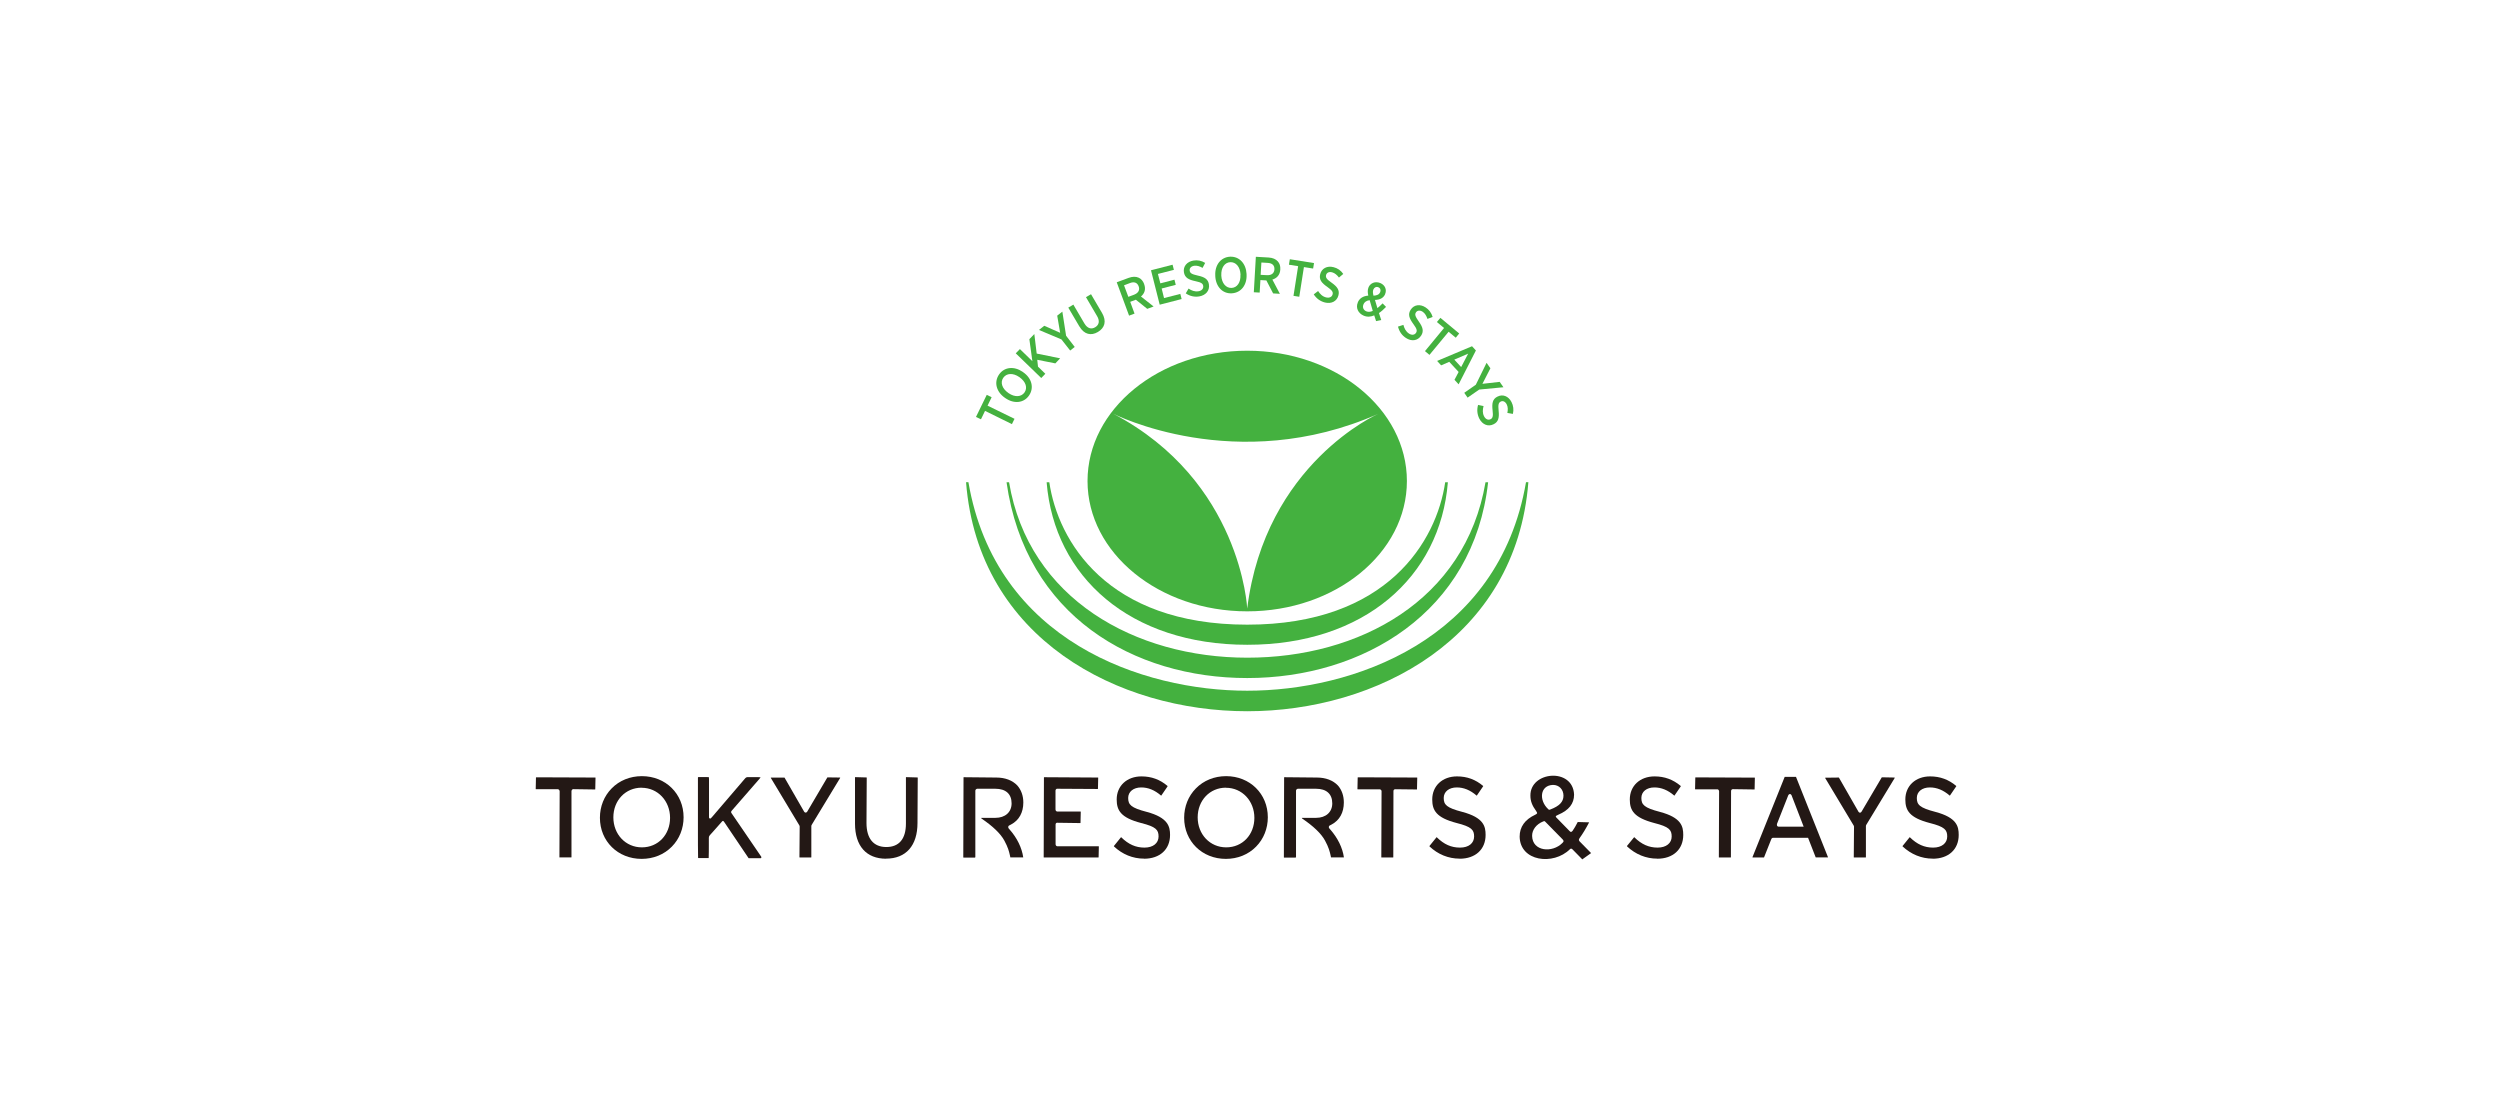 <svg width="448" height="200" viewBox="0 0 448 200" fill="none" xmlns="http://www.w3.org/2000/svg">
<rect width="448" height="200" fill="white"/>
<g clip-path="url(#clip0_3011_3903)">
<path d="M100.278 153.663L100.249 153.634L100.292 141.797C100.278 141.679 100.234 141.606 100.205 141.562C100.146 141.504 100.073 141.445 100.015 141.43H96.029L96 141.386L96.044 139.335C96.044 139.335 96.058 139.292 96.073 139.292L106.687 139.335L106.716 139.365C106.716 139.365 106.716 139.379 106.716 139.394L106.672 141.43C106.672 141.43 106.658 141.474 106.643 141.474L102.731 141.416C102.614 141.416 102.526 141.489 102.497 141.533L102.409 141.723V153.605L102.38 153.649H100.292L100.278 153.663Z" fill="#231815"/>
<path d="M143.288 153.663C143.288 153.663 143.259 153.619 143.259 153.605L143.303 148.111C143.303 148.111 143.288 147.979 143.259 147.935L138.135 139.409C138.135 139.409 138.135 139.365 138.135 139.35H140.588L144.106 145.459C144.179 145.562 144.267 145.62 144.354 145.62C144.486 145.62 144.588 145.562 144.646 145.459L148.267 139.306L150.545 139.335C150.545 139.335 150.574 139.409 150.545 139.423L145.435 147.847C145.435 147.847 145.391 147.95 145.391 148.008V153.619C145.391 153.619 145.362 153.663 145.347 153.663H143.259H143.288Z" fill="#231815"/>
<path d="M158.794 153.883C155.246 153.883 153.217 151.598 153.217 147.598V139.306L153.246 139.262L155.305 139.321C155.305 139.321 155.319 139.335 155.319 139.365L155.275 147.481C155.275 150.264 156.531 151.788 158.823 151.788C161.115 151.788 162.342 150.338 162.342 147.583V139.306L162.371 139.262L164.429 139.321C164.429 139.321 164.459 139.335 164.459 139.365L164.415 147.466C164.415 151.539 162.356 153.868 158.779 153.868L158.794 153.883Z" fill="#231815"/>
<path d="M205.016 153.868C203.001 153.868 201.133 153.106 199.614 151.671V151.612C199.614 151.612 199.614 151.598 199.629 151.583L200.884 150.03H200.914C202.228 151.319 203.527 151.891 205.089 151.891C206.651 151.891 207.615 151.085 207.615 149.898C207.615 148.711 207.162 148.155 204.476 147.481C200.826 146.529 200.111 145.21 200.111 143.262C200.111 140.83 201.936 139.13 204.549 139.13C206.33 139.13 207.863 139.687 209.221 140.844V140.903C209.221 140.903 209.221 140.918 209.221 140.932L208.097 142.573H208.068C206.914 141.577 205.746 141.108 204.505 141.108C203.118 141.108 202.169 141.87 202.169 142.998C202.169 144.199 202.666 144.756 205.483 145.488C209.352 146.514 209.674 148.155 209.674 149.62C209.674 152.213 207.849 153.883 205.016 153.883V153.868Z" fill="#231815"/>
<path d="M247.561 153.663L247.532 153.634L247.575 141.753V141.709L247.517 141.621C247.517 141.621 247.502 141.577 247.473 141.562C247.415 141.504 247.342 141.445 247.283 141.445H243.283L243.254 141.401C243.254 141.401 243.254 141.401 243.254 141.372L243.298 139.335C243.298 139.335 243.312 139.292 243.327 139.292L253.941 139.335L253.97 139.365C253.97 139.365 253.97 139.365 253.97 139.394L253.926 141.43C253.926 141.43 253.926 141.46 253.926 141.474L250.014 141.43C249.897 141.43 249.824 141.489 249.78 141.533L249.751 141.592L249.707 141.709L249.678 153.619C249.678 153.619 249.663 153.663 249.649 153.663H247.561Z" fill="#231815"/>
<path d="M261.562 153.868C259.547 153.868 257.679 153.106 256.16 151.671V151.612C256.16 151.612 256.16 151.598 256.175 151.583L257.43 150.03H257.46C258.774 151.319 260.058 151.891 261.635 151.891C263.212 151.891 264.161 151.085 264.161 149.898C264.161 148.711 263.708 148.155 261.022 147.481C257.372 146.529 256.657 145.21 256.657 143.262C256.657 140.83 258.482 139.13 261.095 139.13C262.891 139.13 264.409 139.687 265.781 140.844V140.903L264.643 142.573H264.613C263.46 141.577 262.292 141.108 261.051 141.108C259.664 141.108 258.715 141.87 258.715 142.998C258.715 144.199 259.212 144.756 262.029 145.488C265.898 146.514 266.219 148.096 266.219 149.62C266.219 152.213 264.394 153.883 261.562 153.883V153.868Z" fill="#231815"/>
<path d="M296.966 153.868C294.966 153.868 293.097 153.106 291.564 151.671V151.612C291.564 151.612 291.564 151.612 291.564 151.583L292.835 150.03H292.864C294.178 151.319 295.477 151.891 297.039 151.891C298.602 151.891 299.565 151.085 299.565 149.898C299.565 148.711 299.113 148.155 296.426 147.481C292.776 146.514 292.061 145.21 292.061 143.262C292.061 140.83 293.886 139.13 296.499 139.13C298.28 139.13 299.813 139.687 301.186 140.844L301.2 140.903C301.2 140.903 301.2 140.918 301.186 140.932L300.062 142.573H300.032C298.879 141.577 297.696 141.108 296.47 141.108C295.068 141.108 294.134 141.87 294.134 142.998C294.134 144.199 294.63 144.756 297.448 145.488C301.317 146.514 301.638 148.096 301.638 149.62C301.638 152.213 299.813 153.883 296.981 153.883L296.966 153.868Z" fill="#231815"/>
<path d="M308.047 153.663L308.018 153.634L308.062 141.797C308.047 141.679 308.003 141.606 307.974 141.562C307.916 141.504 307.857 141.46 307.799 141.445H303.784L303.755 141.401L303.799 139.35C303.799 139.35 303.799 139.321 303.813 139.306L314.442 139.35L314.471 139.379L314.427 141.43L314.413 141.474L310.515 141.416C310.412 141.416 310.339 141.474 310.281 141.533L310.252 141.592L310.208 141.709L310.179 153.619C310.179 153.619 310.164 153.663 310.15 153.663H308.062H308.047Z" fill="#231815"/>
<path d="M332.225 153.663L332.196 153.634L332.24 148.125C332.24 148.125 332.225 148.008 332.196 147.964L327.071 139.423C327.071 139.423 327.071 139.379 327.071 139.365L329.524 139.335L329.553 139.379L333.043 145.474C333.116 145.562 333.203 145.635 333.291 145.635C333.422 145.635 333.524 145.576 333.583 145.459L337.218 139.292H337.262L339.496 139.335L339.525 139.365C339.525 139.365 339.525 139.394 339.525 139.423L334.415 147.847C334.415 147.847 334.371 147.95 334.371 148.008V153.619L334.342 153.663H332.254H332.225Z" fill="#231815"/>
<path d="M346.342 153.868C344.342 153.868 342.473 153.106 340.94 151.671V151.612C340.94 151.612 340.94 151.612 340.955 151.583L342.211 150.03H342.24C343.554 151.319 344.853 151.891 346.415 151.891C347.978 151.891 348.941 151.085 348.941 149.898C348.941 148.711 348.489 148.155 345.802 147.481C342.152 146.529 341.437 145.21 341.437 143.262C341.437 140.83 343.262 139.13 345.875 139.13C347.656 139.13 349.189 139.687 350.562 140.844V140.903L349.423 142.573H349.394C348.24 141.577 347.072 141.108 345.831 141.108C344.43 141.108 343.495 141.87 343.495 142.998C343.495 144.199 343.992 144.756 346.81 145.488C350.678 146.514 351 148.096 351 149.62C351 152.213 349.175 153.883 346.342 153.883V153.868Z" fill="#231815"/>
<path d="M187.058 153.663L187.029 153.634L187.073 139.321L187.102 139.277L196.767 139.335L196.797 139.365L196.753 141.343C196.753 141.343 196.738 141.386 196.724 141.386C196.724 141.386 189.555 141.343 189.409 141.343C189.263 141.343 189.146 141.548 189.146 141.665C189.146 141.782 189.146 145.064 189.146 145.064C189.146 145.152 189.19 145.254 189.234 145.313C189.307 145.386 189.394 145.43 189.453 145.43H193.643L193.672 145.474L193.628 147.452C193.628 147.452 193.614 147.496 193.599 147.496C193.599 147.496 189.57 147.437 189.409 147.437C189.248 147.437 189.161 147.613 189.161 147.759C189.161 147.906 189.161 151.29 189.161 151.29C189.161 151.378 189.205 151.48 189.248 151.539C189.307 151.598 189.38 151.641 189.453 151.656H196.884L196.913 151.7C196.913 151.7 196.913 151.715 196.913 151.729L196.87 153.619C196.87 153.619 196.855 153.663 196.84 153.663H187.073H187.058Z" fill="#231815"/>
<path d="M314.062 153.663L314.048 153.59L319.815 139.218H321.844L327.567 153.59C327.567 153.605 327.567 153.634 327.567 153.649H325.377L324.005 150.133H317.727C317.596 150.133 317.493 150.22 317.435 150.323L316.121 153.634V153.663H314.062ZM320.749 142.295C320.618 142.295 320.516 142.383 320.457 142.515L318.442 147.627C318.413 147.745 318.413 147.862 318.442 147.95C318.53 148.111 318.647 148.14 318.734 148.14H323.217L321.041 142.5C320.983 142.383 320.895 142.324 320.822 142.295H320.793H320.749Z" fill="#231815"/>
<path d="M174.722 153.678H172.649C172.649 153.678 172.62 153.649 172.62 153.619L172.664 139.321L172.693 139.277L178.518 139.335C180.124 139.335 181.424 139.834 182.3 140.757C183.001 141.548 183.38 142.602 183.38 143.804C183.38 145.606 182.621 146.983 181.19 147.745C181.088 147.803 180.986 147.847 180.884 147.906C180.723 147.979 180.679 148.096 180.679 148.155C180.65 148.272 180.694 148.389 180.781 148.492L180.927 148.653C182.271 150.176 183.117 151.92 183.366 153.649C183.336 153.649 183.278 153.649 183.147 153.649H181.964C181.672 153.649 181.38 153.649 181.132 153.649C181.117 153.649 181.059 153.649 181.044 153.649C181.044 153.649 181.044 153.619 181.044 153.59L181.015 153.458L180.971 153.253C180.825 152.608 180.65 151.861 179.978 150.631C179.292 149.371 177.905 148.052 175.876 146.675C175.876 146.675 175.832 146.631 175.832 146.602L175.861 146.558H178.372C180.139 146.558 181.278 145.532 181.278 143.965C181.278 142.28 180.241 141.343 178.358 141.343H175.102C174.927 141.372 174.795 141.518 174.781 141.679V153.605L174.737 153.649L174.722 153.678Z" fill="#231815"/>
<path d="M232.158 153.678H230.085C230.085 153.678 230.07 153.649 230.07 153.619L230.114 139.321L230.143 139.277L235.969 139.335C237.56 139.335 238.874 139.834 239.75 140.757C240.451 141.548 240.816 142.602 240.816 143.804C240.816 145.606 240.057 146.983 238.64 147.745C238.538 147.803 238.436 147.847 238.334 147.906C238.188 147.964 238.144 148.082 238.129 148.155C238.1 148.272 238.144 148.404 238.246 148.492L238.392 148.653C239.735 150.191 240.582 151.92 240.83 153.649C240.801 153.649 240.743 153.649 240.611 153.649H239.429C239.137 153.649 238.845 153.649 238.597 153.649C238.582 153.649 238.524 153.649 238.509 153.649C238.509 153.649 238.509 153.619 238.509 153.59C238.509 153.546 238.48 153.502 238.48 153.458L238.436 153.253C238.29 152.608 238.115 151.861 237.443 150.631C236.757 149.371 235.37 148.052 233.341 146.675C233.341 146.675 233.297 146.631 233.297 146.602V146.558H235.837C237.604 146.558 238.743 145.532 238.743 143.965C238.743 142.28 237.706 141.343 235.823 141.343H232.567C232.392 141.372 232.26 141.518 232.246 141.679V153.605L232.202 153.649L232.158 153.678Z" fill="#231815"/>
<path d="M114.98 153.912C110.717 153.912 107.505 150.748 107.505 146.543C107.505 144.522 108.249 142.661 109.607 141.284C110.994 139.863 112.921 139.086 115.024 139.086C119.287 139.086 122.499 142.251 122.499 146.455C122.499 148.462 121.754 150.338 120.396 151.715C119.01 153.136 117.082 153.912 114.98 153.912ZM114.98 141.152C112.089 141.152 109.914 143.437 109.914 146.47C109.914 149.503 112.104 151.847 115.024 151.847C117.944 151.847 120.075 149.576 120.075 146.558C120.075 143.54 117.885 141.167 114.965 141.167L114.98 141.152Z" fill="#231815"/>
<path d="M219.675 153.912C215.412 153.912 212.2 150.748 212.2 146.543C212.2 144.522 212.945 142.661 214.303 141.284C215.69 139.863 217.617 139.086 219.719 139.086C223.982 139.086 227.194 142.251 227.194 146.455C227.194 148.462 226.45 150.338 225.092 151.715C223.705 153.136 221.778 153.912 219.675 153.912ZM219.675 141.152C216.799 141.152 214.624 143.437 214.624 146.47C214.624 149.503 216.814 151.847 219.734 151.847C222.654 151.847 224.785 149.576 224.785 146.558C224.785 143.54 222.595 141.167 219.675 141.167V141.152Z" fill="#231815"/>
<path d="M283.534 153.985L281.811 152.227C281.621 152.037 281.49 152.022 281.329 152.183C278.351 155.128 272.38 154.381 272.321 149.913C272.321 148.184 273.256 146.865 275.11 146.001C275.446 145.811 275.592 145.781 275.27 145.327C274.555 144.36 274.248 143.54 274.248 142.588C274.175 138.193 281.884 137.519 282.074 142.397C282.074 144.023 281.14 145.195 279.242 146.001C278.672 146.265 278.672 146.294 279.11 146.719L281.242 148.902C281.461 149.122 281.548 149.165 281.797 148.902C282.103 148.448 282.395 147.979 282.731 147.305L284.775 147.364C284.176 148.506 283.636 149.4 283.052 150.206C282.892 150.499 282.906 150.543 283.052 150.762L285.125 152.872L283.505 154.029L283.534 153.985ZM276.541 147.202C275.285 147.7 274.54 148.726 274.555 149.795C274.613 152.594 278.19 152.887 279.986 151.055C280.264 150.777 280.249 150.689 280.03 150.425L276.906 147.246C276.745 147.085 276.687 147.144 276.541 147.202ZM278.293 140.654C275.942 140.742 275.752 143.408 277.402 144.961C277.563 145.122 277.577 145.151 277.811 145.063C279.446 144.448 280.176 143.686 280.176 142.588C280.176 141.489 279.402 140.654 278.293 140.654Z" fill="#231815"/>
<path d="M125.244 153.78C125.244 153.78 125.112 153.766 125.098 153.736C125.068 152.286 125.068 150.792 125.068 149.341C125.068 148.389 125.068 147.437 125.068 146.485C125.068 145.576 125.068 144.653 125.068 143.745C125.068 142.28 125.068 140.815 125.068 139.35C125.068 139.306 125.068 139.248 125.244 139.248C125.36 139.248 125.448 139.248 125.536 139.248C125.667 139.248 125.813 139.248 125.944 139.248C126.076 139.248 126.222 139.248 126.353 139.248C126.631 139.248 126.835 139.248 127.039 139.277C127.039 139.277 127.039 139.292 127.039 139.306V139.35C127.039 139.467 127.054 139.585 127.054 139.702C127.054 140.566 127.054 142.749 127.054 142.749C127.054 143.218 127.054 143.687 127.054 144.155C127.054 144.917 127.054 145.708 127.054 146.485C127.054 146.543 127.098 146.587 127.112 146.617C127.156 146.66 127.2 146.69 127.244 146.69C127.302 146.69 127.361 146.66 127.404 146.617C127.477 146.529 127.55 146.455 127.623 146.382C128.616 145.225 133.492 139.526 133.492 139.526C133.638 139.35 133.794 139.262 133.96 139.262C133.96 139.262 134.368 139.262 134.471 139.262C134.631 139.262 134.792 139.262 134.967 139.262C135.128 139.262 135.288 139.262 135.449 139.262C135.785 139.262 136.047 139.262 136.296 139.292C136.252 139.379 136.179 139.453 136.12 139.541C136.091 139.585 131.069 145.342 131.069 145.342C131.01 145.43 130.996 145.576 131.04 145.65L136.412 153.517C136.412 153.517 136.456 153.649 136.427 153.707C136.398 153.766 136.354 153.795 136.296 153.795H134.164L134.106 153.722L129.711 147.203C129.711 147.203 129.623 147.129 129.58 147.115H129.536L129.434 147.159L128.31 148.433C128.105 148.668 127.185 149.693 127.185 149.693C127.069 149.825 127.025 149.971 127.025 150.133C127.025 150.587 127.025 151.041 127.025 151.51C127.025 152.242 127.025 153.019 126.996 153.766C126.996 153.766 126.981 153.766 126.966 153.766C126.908 153.766 126.879 153.766 126.85 153.766H126.003H125.156L125.244 153.78Z" fill="#231815"/>
<path d="M223.5 62.848C207.703 62.848 194.885 73.308 194.885 86.2C194.885 99.092 207.689 109.552 223.5 109.552C239.312 109.552 252.116 99.106 252.116 86.2C252.116 73.293 239.297 62.848 223.5 62.848ZM223.5 109.054C223.5 109.054 222.449 86.185 199.469 74.128C199.469 74.128 221.515 85.438 246.991 74.157C246.991 74.157 226.712 83.035 223.5 109.054Z" fill="#44B13F"/>
<path d="M223.5 115.544C202.535 115.544 188.928 103.399 187.556 86.419H188.037C189.57 96.894 198.33 111.94 223.5 111.94C248.67 111.94 257.445 96.894 258.978 86.419H259.46C258.087 103.399 244.48 115.544 223.515 115.544" fill="#44B13F"/>
<path d="M223.5 121.506C203.148 121.506 183.745 110.343 180.372 86.419H180.825C184.329 107.369 203.513 117.858 223.514 117.858C243.516 117.858 262.584 107.647 266.204 86.419H266.671C264.073 109.757 244.217 121.506 223.514 121.506" fill="#44B13F"/>
<path d="M223.5 127.454C200.476 127.454 175.321 114.533 173.116 86.405H173.54C178.445 114.914 204.812 123.777 223.5 123.777C242.188 123.777 268.555 114.914 273.461 86.405H273.884C271.665 114.533 246.524 127.454 223.5 127.454Z" fill="#44B13F"/>
<path d="M176.518 73.63L175.788 75.139L174.897 74.714L176.825 70.758L177.701 71.183L176.971 72.692L181.803 75.051L181.336 76.003L176.518 73.63Z" fill="#44B13F"/>
<path d="M180.153 71.345L180.08 71.286C178.532 70.217 178.08 68.488 179.029 67.111C179.963 65.748 181.73 65.573 183.277 66.642L183.35 66.701C184.898 67.77 185.35 69.499 184.401 70.876C183.467 72.238 181.7 72.414 180.167 71.345M182.708 67.594L182.649 67.565C181.525 66.789 180.372 66.862 179.788 67.697C179.218 68.517 179.554 69.616 180.678 70.407L180.737 70.451C181.861 71.228 183.029 71.14 183.598 70.319C184.168 69.499 183.832 68.4 182.708 67.609" fill="#44B13F"/>
<path d="M182.022 63.316L182.767 62.554L185.001 64.723L184.461 60.782L185.351 59.859L185.775 63.36L189.979 64.21L189.118 65.118L185.877 64.474L186.008 65.704L187.322 66.979L186.592 67.741L182.022 63.316Z" fill="#44B13F"/>
<path d="M190.212 60.826L186.183 59.127L187.132 58.379L189.979 59.639L189.453 56.563L190.373 55.845L191.044 60.167L192.592 62.174L191.774 62.818L190.212 60.826Z" fill="#44B13F"/>
<path d="M193.439 58.526L191.438 55.127L192.344 54.585L194.329 57.969C194.855 58.848 195.556 59.068 196.256 58.643C196.943 58.233 197.118 57.53 196.607 56.665L194.607 53.252L195.512 52.724L197.483 56.079C198.344 57.559 197.979 58.76 196.738 59.493C195.526 60.211 194.285 59.947 193.439 58.511" fill="#44B13F"/>
<path d="M200.111 50.586L202.257 49.794C202.929 49.545 203.557 49.531 204.053 49.765C204.491 49.956 204.827 50.351 205.031 50.893V50.922C205.382 51.846 205.09 52.607 204.462 53.135L206.725 54.922L205.586 55.347L203.542 53.706C203.542 53.706 203.498 53.735 203.484 53.735L202.535 54.087L203.309 56.197L202.331 56.563L200.126 50.6L200.111 50.586ZM203.25 52.798C204.009 52.505 204.287 51.948 204.053 51.318C203.805 50.63 203.236 50.439 202.506 50.717L201.425 51.128L202.199 53.193L203.265 52.798H203.25Z" fill="#44B13F"/>
<path d="M206.258 48.432L210.127 47.436L210.36 48.359L207.499 49.091L207.937 50.776L210.463 50.117L210.696 51.04L208.17 51.699L208.594 53.413L211.514 52.666L211.747 53.589L207.82 54.6L206.258 48.432Z" fill="#44B13F"/>
<path d="M212.477 52.593L212.988 51.714C213.514 52.065 214.083 52.3 214.755 52.197C215.354 52.109 215.689 51.714 215.616 51.245C215.558 50.835 215.31 50.615 214.259 50.395C213.003 50.132 212.317 49.78 212.156 48.784C211.996 47.729 212.711 46.879 213.879 46.689C214.609 46.572 215.31 46.703 215.967 47.114L215.5 48.007C215.018 47.729 214.507 47.553 213.996 47.626C213.426 47.714 213.134 48.08 213.193 48.491C213.251 48.945 213.529 49.135 214.653 49.384C215.894 49.648 216.507 50.058 216.638 50.967C216.814 52.095 216.054 52.93 214.886 53.12C214.083 53.252 213.251 53.091 212.477 52.563" fill="#44B13F"/>
<path d="M217.777 49.472V49.384C217.675 47.494 218.77 46.088 220.42 46C222.069 45.927 223.281 47.201 223.383 49.091V49.179C223.486 51.069 222.391 52.475 220.726 52.563C219.076 52.651 217.865 51.362 217.777 49.472ZM222.303 49.238V49.179C222.23 47.817 221.471 46.938 220.463 46.982C219.471 47.026 218.799 47.963 218.857 49.34V49.399C218.93 50.761 219.704 51.64 220.697 51.596C221.69 51.552 222.361 50.615 222.288 49.238" fill="#44B13F"/>
<path d="M225.048 46.015L227.34 46.147C228.07 46.19 228.639 46.44 228.99 46.85C229.311 47.201 229.471 47.699 229.428 48.271V48.315C229.369 49.296 228.785 49.868 228.011 50.102L229.355 52.651L228.143 52.578L226.931 50.248C226.931 50.248 226.887 50.248 226.873 50.248L225.865 50.19L225.734 52.431L224.683 52.373L225.048 46.015ZM227.048 49.311C227.865 49.355 228.333 48.945 228.376 48.285C228.42 47.553 227.982 47.157 227.194 47.113L226.04 47.04L225.909 49.252L227.048 49.311Z" fill="#44B13F"/>
<path d="M232.625 47.699L230.976 47.436L231.136 46.454L235.472 47.143L235.312 48.124L233.662 47.861L232.83 53.178L231.793 53.017L232.625 47.699Z" fill="#44B13F"/>
<path d="M235.399 52.768L236.202 52.153C236.553 52.68 236.976 53.135 237.633 53.296C238.217 53.442 238.684 53.222 238.801 52.754C238.903 52.358 238.757 52.05 237.881 51.435C236.83 50.703 236.334 50.117 236.582 49.12C236.845 48.095 237.823 47.582 238.962 47.875C239.677 48.051 240.276 48.447 240.714 49.091L239.94 49.736C239.604 49.282 239.195 48.93 238.714 48.798C238.159 48.652 237.735 48.871 237.633 49.282C237.531 49.721 237.692 50.014 238.641 50.673C239.677 51.406 240.071 52.021 239.852 52.915C239.575 54.014 238.553 54.497 237.414 54.204C236.626 53.999 235.925 53.53 235.414 52.739" fill="#44B13F"/>
<path d="M246.247 56.519C245.634 56.782 245.006 56.841 244.364 56.563C243.385 56.138 242.904 55.171 243.327 54.189V54.16C243.648 53.428 244.291 53.047 245.196 52.973C245.064 52.358 245.064 51.919 245.24 51.508V51.479C245.575 50.732 246.437 50.336 247.371 50.732C248.218 51.098 248.539 51.933 248.218 52.68V52.71C247.897 53.442 247.24 53.721 246.393 53.75L246.831 55.215C247.138 54.98 247.43 54.702 247.765 54.365L248.379 54.995C247.955 55.435 247.546 55.816 247.108 56.094L247.517 57.354L246.597 57.544L246.262 56.519H246.247ZM245.999 55.713L245.444 53.794C244.86 53.852 244.495 54.16 244.334 54.526V54.556C244.115 55.054 244.32 55.566 244.831 55.786C245.196 55.947 245.59 55.889 246.013 55.713M247.327 52.373C247.488 51.992 247.357 51.626 247.006 51.479C246.641 51.318 246.276 51.494 246.116 51.86C245.984 52.168 245.999 52.461 246.13 52.988C246.758 52.959 247.152 52.768 247.313 52.373" fill="#44B13F"/>
<path d="M250.524 58.526L251.488 58.218C251.649 58.833 251.911 59.39 252.481 59.771C252.992 60.108 253.503 60.035 253.751 59.639C253.97 59.302 253.941 58.965 253.298 58.101C252.539 57.061 252.247 56.343 252.802 55.493C253.371 54.599 254.466 54.438 255.459 55.083C256.072 55.478 256.51 56.05 256.729 56.797L255.795 57.149C255.62 56.607 255.357 56.138 254.934 55.859C254.452 55.552 253.985 55.625 253.751 55.962C253.503 56.343 253.576 56.665 254.247 57.617C254.992 58.643 255.167 59.361 254.671 60.137C254.058 61.09 252.933 61.221 251.941 60.562C251.254 60.123 250.758 59.449 250.524 58.54" fill="#44B13F"/>
<path d="M258.773 58.775L257.488 57.705L258.116 56.958L261.488 59.756L260.875 60.518L259.59 59.449L256.159 63.595L255.356 62.921L258.773 58.775Z" fill="#44B13F"/>
<path d="M263.796 62.056L264.482 62.804L261.387 68.869L260.642 68.063L261.387 66.656L259.708 64.84L258.248 65.47L257.532 64.679L263.796 62.042V62.056ZM261.839 65.778L263.095 63.375L260.613 64.444L261.839 65.778Z" fill="#44B13F"/>
<path d="M264.467 68.942L266.394 65.016L267.08 65.997L265.649 68.781L268.744 68.429L269.416 69.396L265.08 69.806L262.992 71.257L262.394 70.392L264.467 68.942Z" fill="#44B13F"/>
<path d="M264.861 72.561L265.854 72.766C265.693 73.381 265.635 73.996 265.942 74.597C266.219 75.139 266.686 75.329 267.11 75.124C267.46 74.949 267.606 74.626 267.475 73.572C267.329 72.282 267.445 71.52 268.351 71.066H268.365C269.3 70.583 270.322 70.993 270.862 72.048C271.198 72.707 271.285 73.425 271.11 74.172L270.117 73.996C270.234 73.454 270.234 72.912 270 72.458C269.738 71.945 269.3 71.77 268.935 71.96C268.54 72.165 268.438 72.487 268.555 73.63C268.686 74.89 268.497 75.608 267.664 76.018C266.672 76.531 265.635 76.077 265.095 75.022C264.73 74.289 264.613 73.454 264.876 72.546" fill="#44B13F"/>
</g>
<defs>
<clipPath id="clip0_3011_3903">
<rect width="255" height="108" fill="white" transform="translate(96 46)"/>
</clipPath>
</defs>
</svg>
